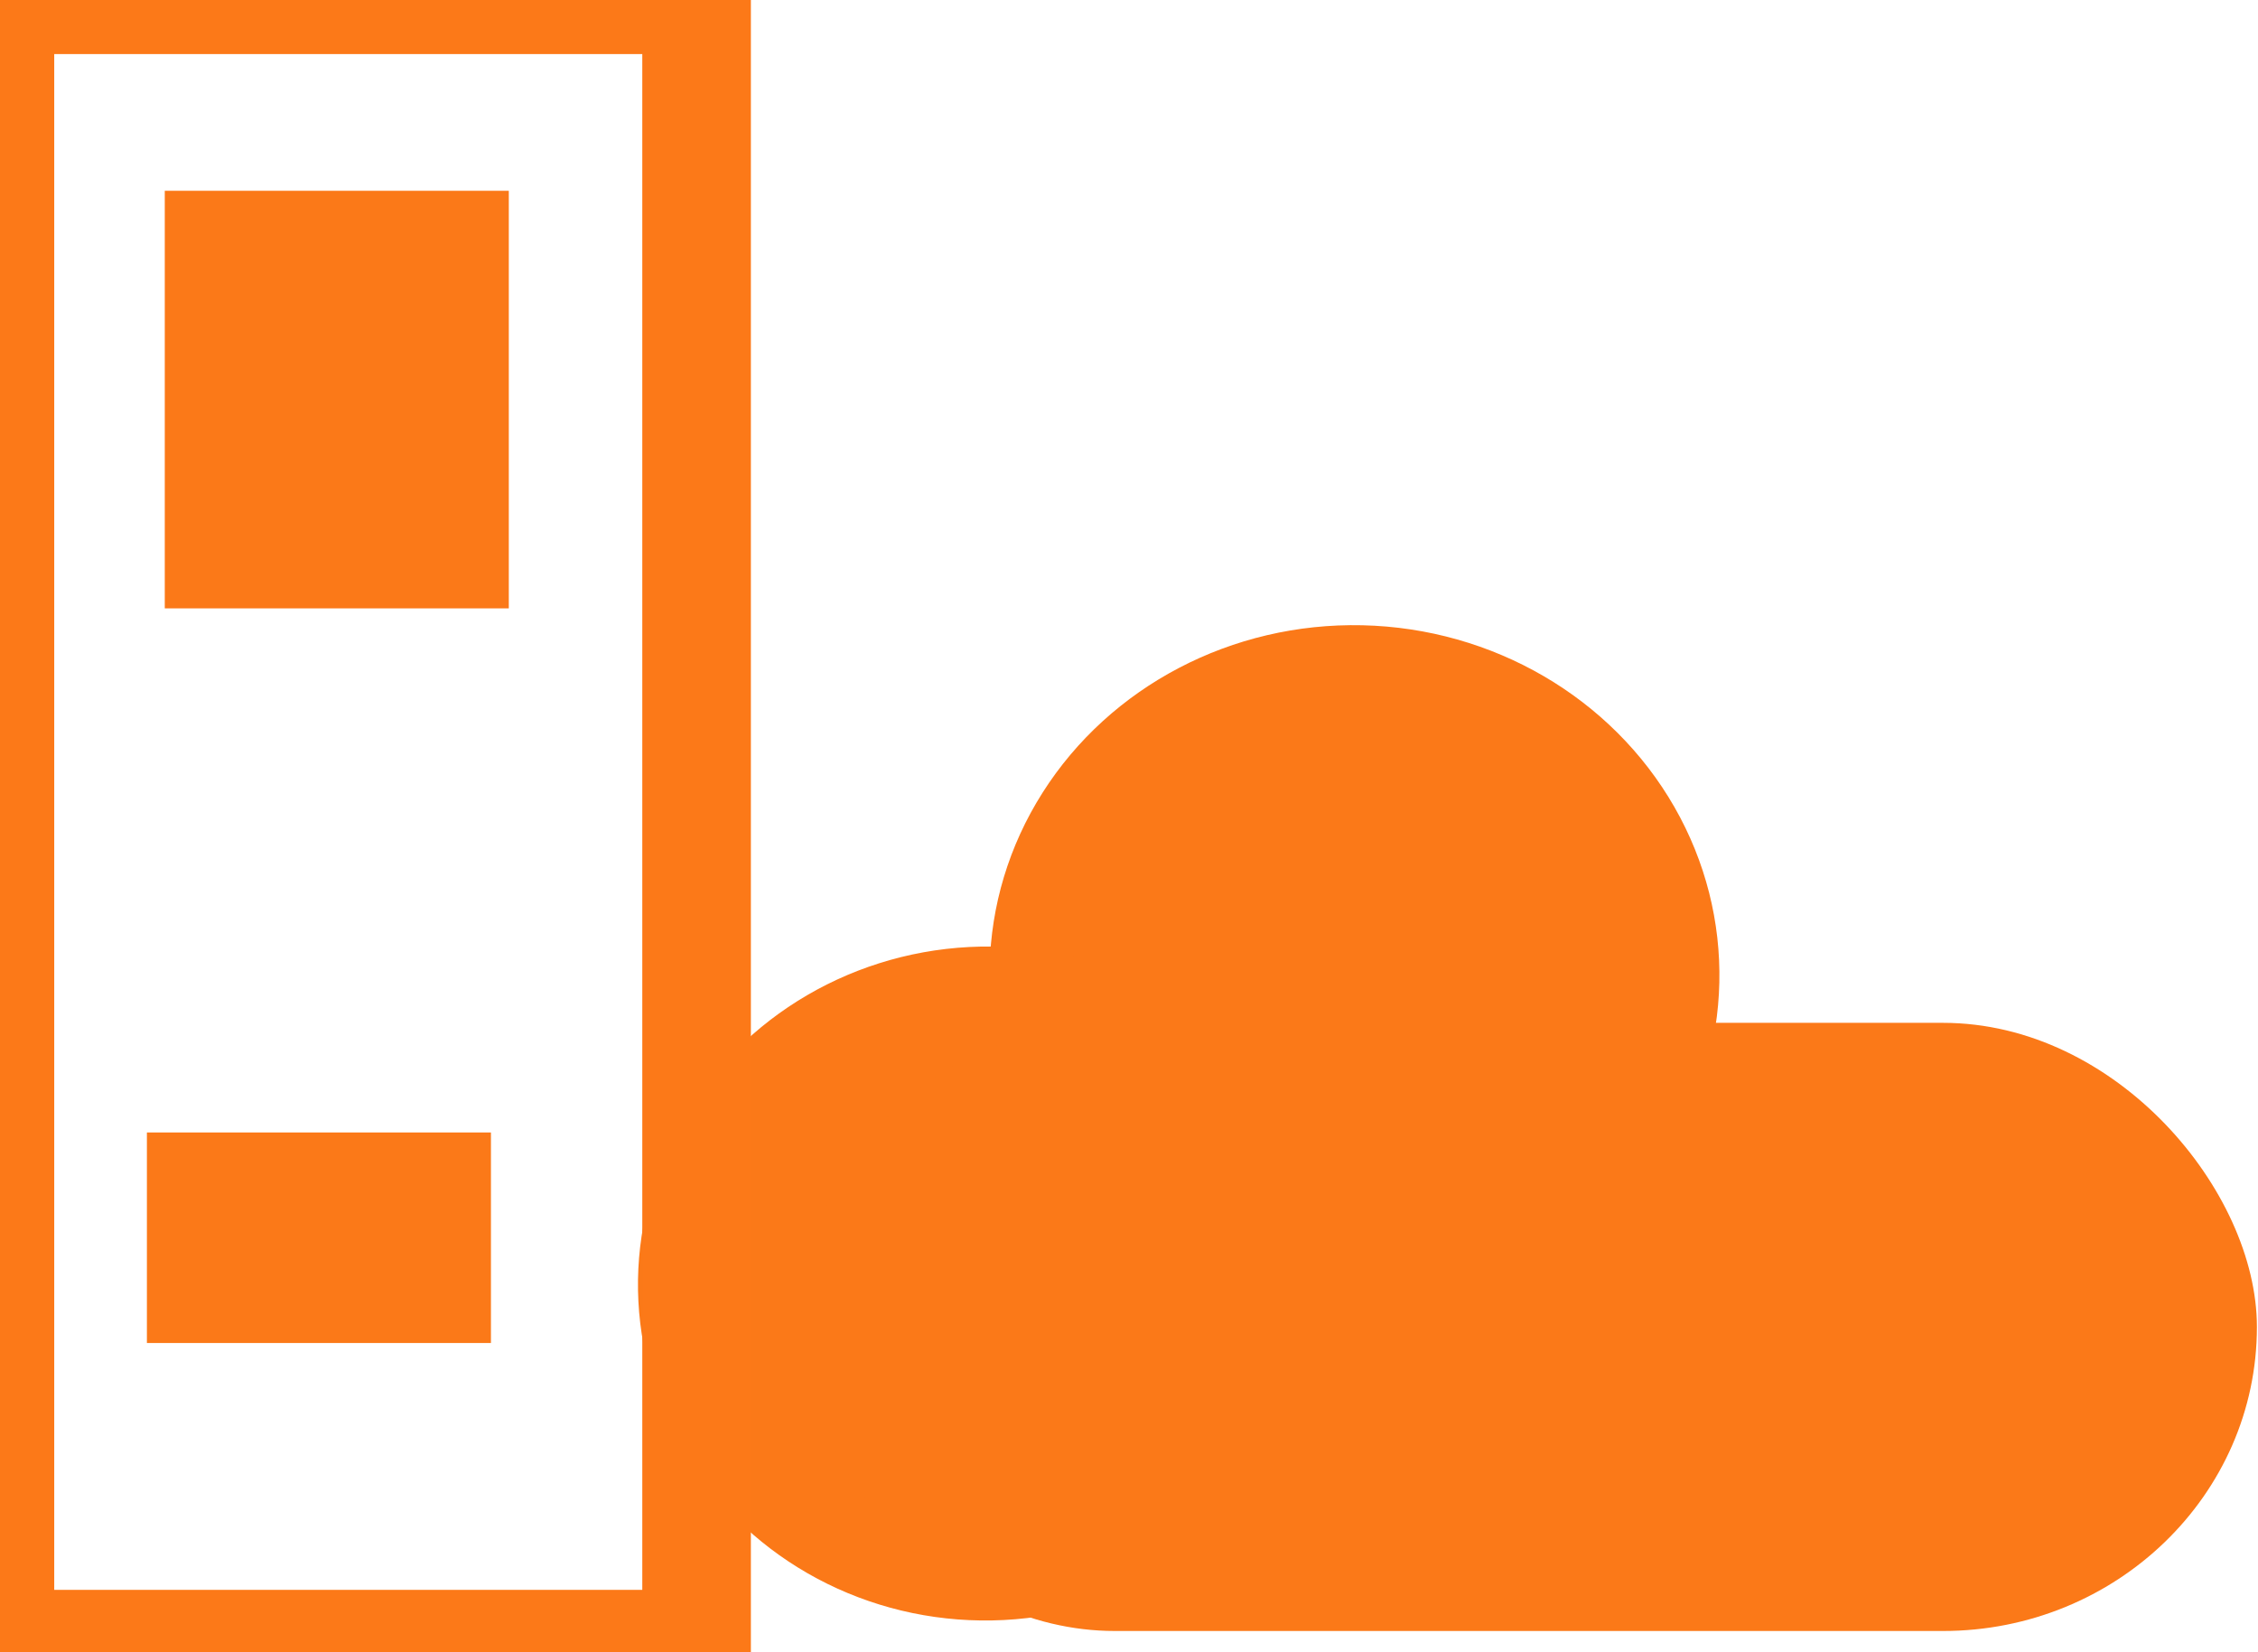 <?xml version="1.0" encoding="utf-8"?>
<svg xmlns="http://www.w3.org/2000/svg" viewBox="325.425 274.758 103.922 76.028" width="103.922px" height="76.028px">
  <ellipse style="fill: rgb(251, 121, 24);" cx="1809.69" cy="4792.63" rx="51.682" transform="matrix(-0.007, 0.311, -0.311, -0.007, 1890.941, -209.658)" ry="53.988"/>
  <ellipse style="fill: rgb(251, 121, 24);" cx="1679.21" cy="4915.5" rx="49.798" transform="matrix(0.016, 0.311, -0.311, 0.016, 1872.685, -267.054)" ry="51.528"/>
  <rect x="136.574" y="213.207" width="215.473" height="89.997" style="fill: rgb(251, 121, 24);" rx="46.467" ry="46.467" transform="matrix(0.311, 0, 0, 0.311, 319.81, 255.524)"/>
  <rect x="18.045" y="61.816" width="103.095" height="243.334" style="fill: none; stroke: rgb(252, 121, 24); stroke-width: 16.07px;" transform="matrix(0.311, 0, 0, 0.311, 319.81, 255.524)"/>
  <rect x="42.439" y="90.078" width="50.912" height="61.796" style="fill: rgb(251, 121, 24);" transform="matrix(0.311, 0, 0, 0.311, 319.81, 255.524)"/>
  <rect x="39.795" y="229.431" width="50.912" height="31.157" style="fill: rgb(251, 121, 24);" transform="matrix(0.311, 0, 0, 0.311, 319.81, 255.524)"/>
</svg>